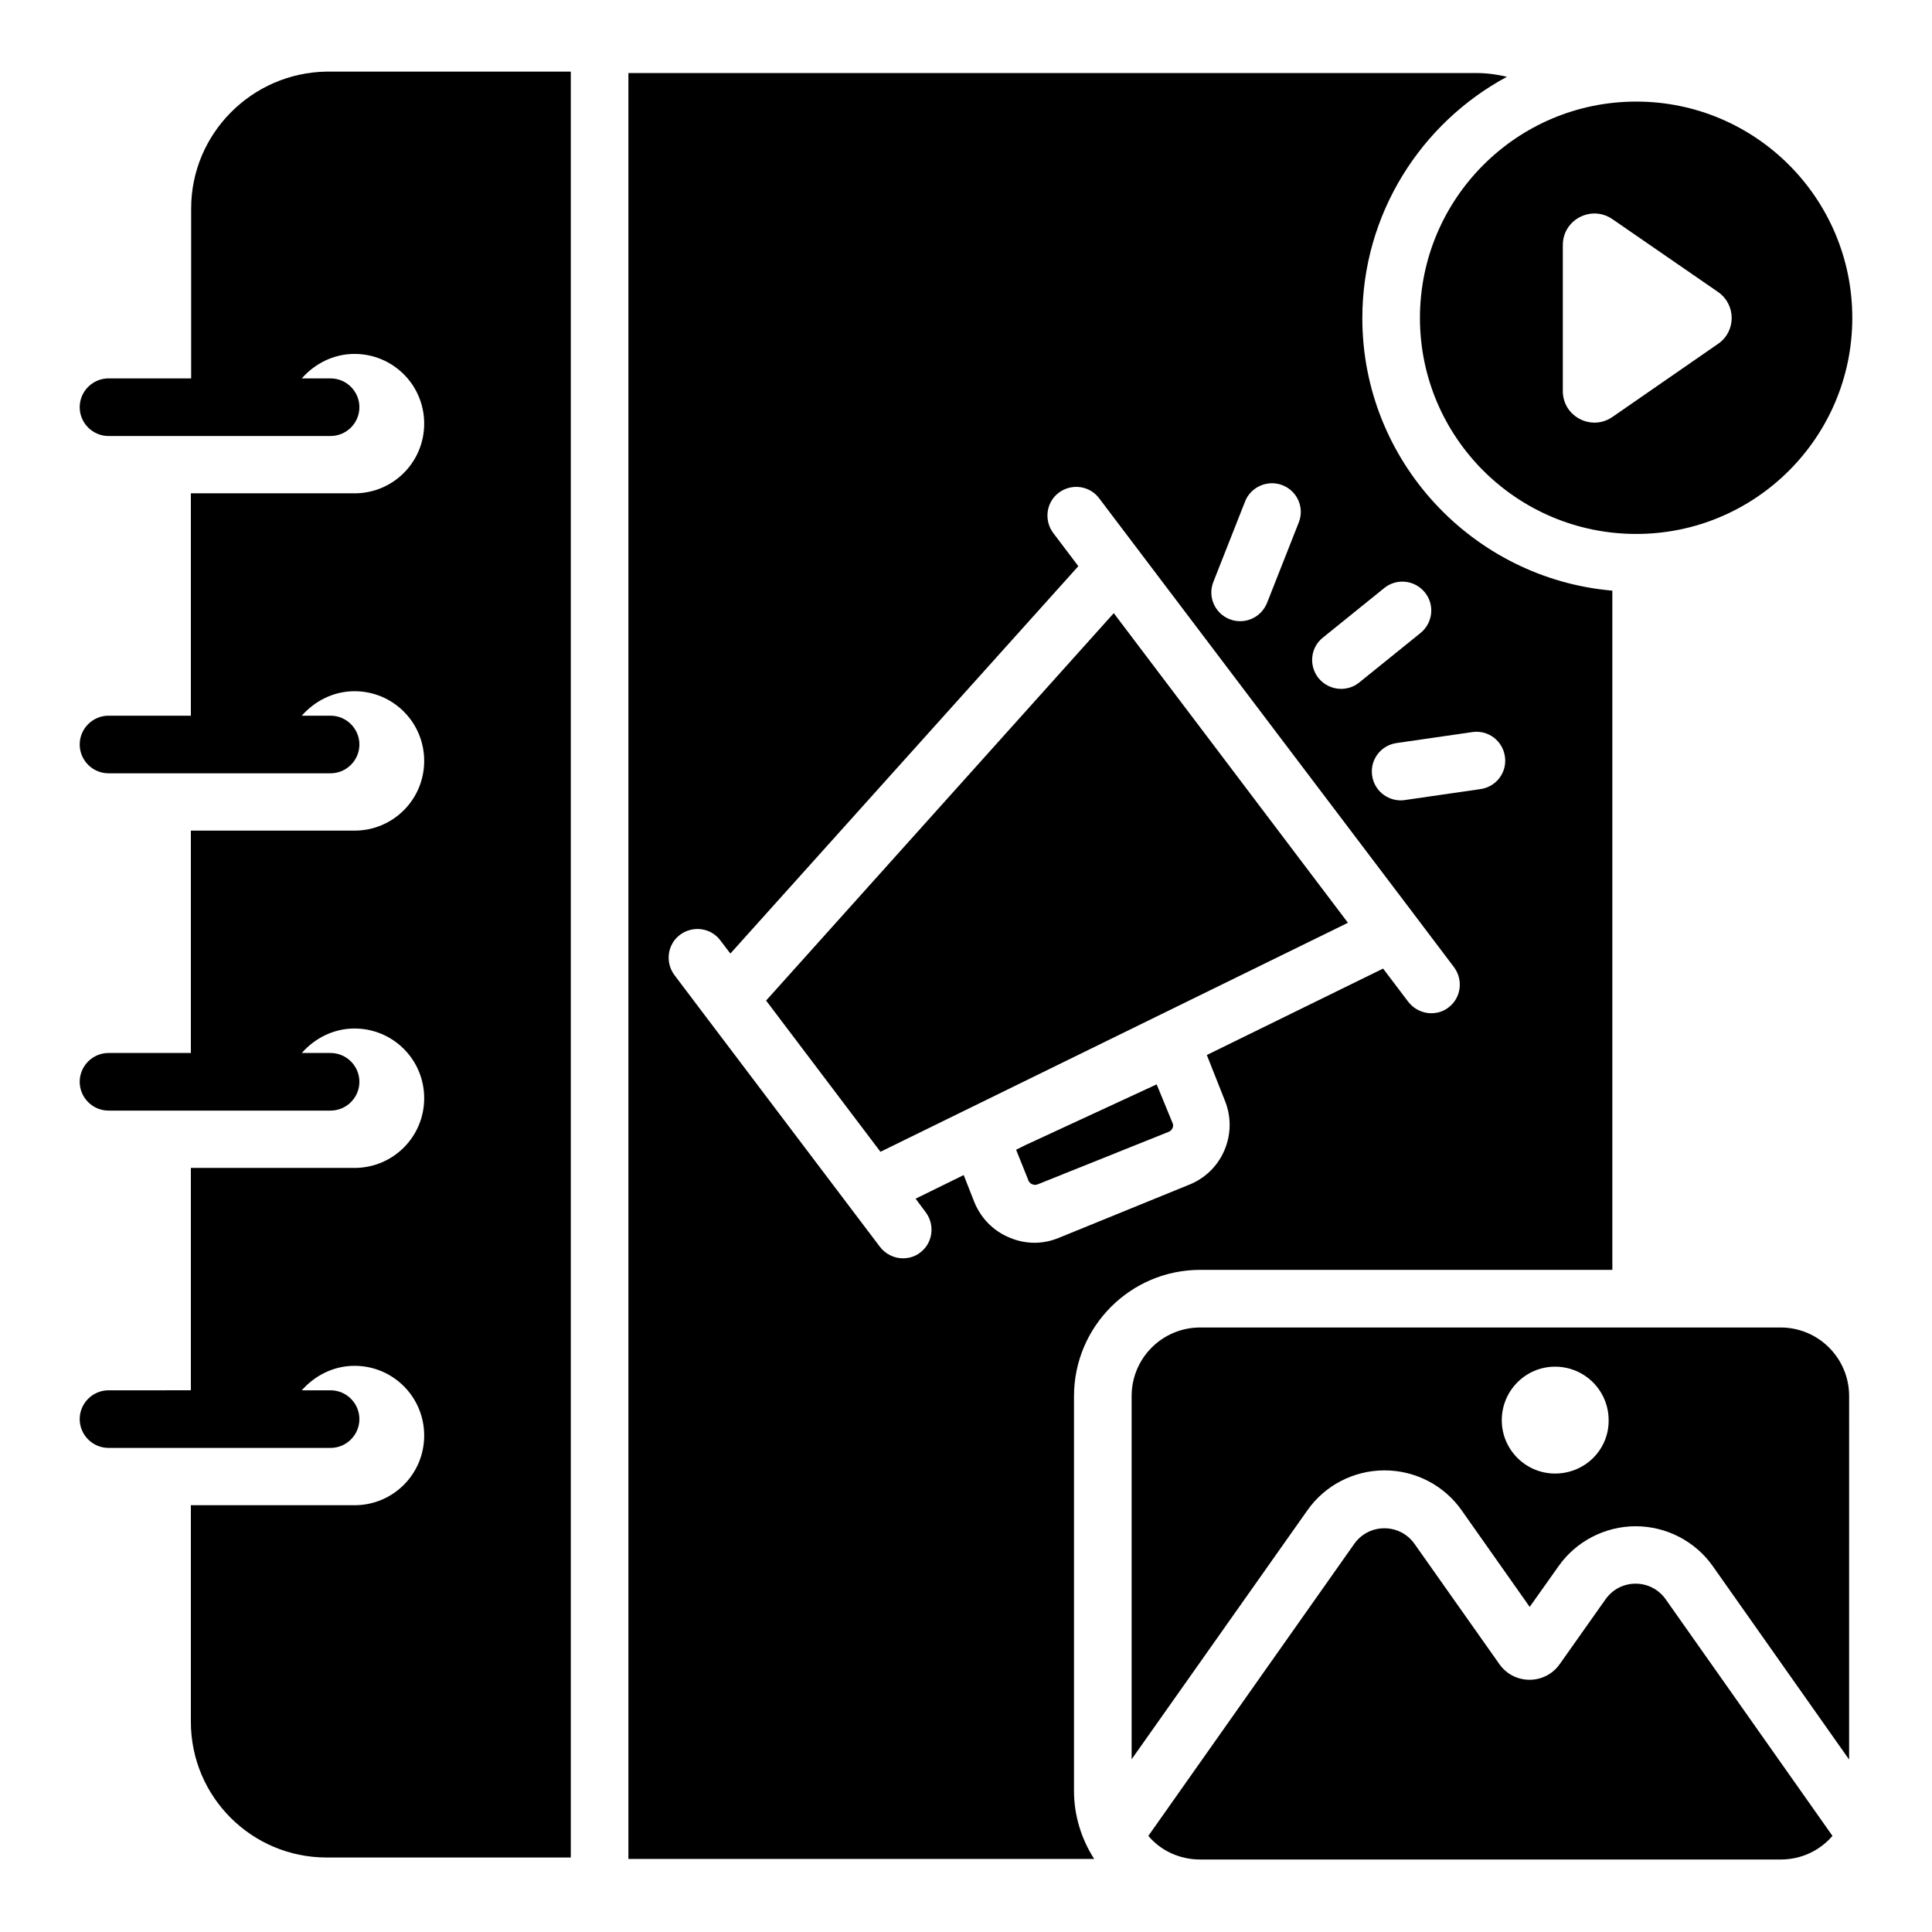 <?xml version="1.0" encoding="UTF-8"?>
<!-- Uploaded to: SVG Repo, www.svgrepo.com, Generator: SVG Repo Mixer Tools -->
<svg fill="#000000" width="800px" height="800px" version="1.1" viewBox="144 144 512 512" xmlns="http://www.w3.org/2000/svg">
 <g>
  <path d="m520.3 228.25c0 31.602 25.648 57.25 57.328 57.25 31.602 0 57.25-25.648 57.25-57.25 0-31.68-25.648-57.328-57.25-57.328-31.68 0-57.328 25.727-57.328 57.328zm37.863-19.312c0-6.719 7.559-10.688 13.129-6.871l28.016 19.312c4.809 3.359 4.809 10.457 0 13.742l-28.016 19.391c-5.574 3.816-13.129-0.152-13.129-6.871z"/>
  <path d="m194.66 199.24v45.039h-21.906c-4.199 0-7.633 3.434-7.633 7.633 0 4.199 3.434 7.633 7.633 7.633h58.855c4.199 0 7.633-3.434 7.633-7.633 0-4.199-3.434-7.633-7.633-7.633h-7.637c3.434-3.894 8.398-6.488 13.969-6.488 10.23 0 18.473 8.246 18.473 18.473 0 10.23-8.246 18.473-18.473 18.473h-43.359v58.93h-21.828c-4.199 0-7.633 3.434-7.633 7.633s3.434 7.633 7.633 7.633h58.855c4.199 0 7.633-3.434 7.633-7.633s-3.434-7.633-7.633-7.633h-7.637c3.434-3.894 8.398-6.488 13.969-6.488 10.23 0 18.473 8.246 18.473 18.473 0 10.23-8.246 18.473-18.473 18.473h-43.359v58.93h-21.828c-4.199 0-7.633 3.434-7.633 7.633 0 4.199 3.434 7.633 7.633 7.633h58.855c4.199 0 7.633-3.434 7.633-7.633 0-4.199-3.434-7.633-7.633-7.633h-7.637c3.434-3.894 8.398-6.488 13.969-6.488 10.23 0 18.473 8.246 18.473 18.473 0 10.23-8.246 18.473-18.473 18.473h-43.359v58.93l-21.828 0.004c-4.199 0-7.633 3.434-7.633 7.633s3.434 7.633 7.633 7.633h58.855c4.199 0 7.633-3.434 7.633-7.633s-3.434-7.633-7.633-7.633h-7.637c3.434-3.894 8.398-6.488 13.969-6.488 10.23 0 18.473 8.246 18.473 18.473 0 10.23-8.246 18.473-18.473 18.473h-43.359v57.402c0 19.848 16.105 35.953 35.953 35.953h64.73v-473.28h-64.73c-19.766 0.309-35.875 16.414-35.875 36.262z"/>
  <path d="m450.53 431.37-34.809 16.105-2.441 1.223 3.281 8.168c0.23 0.609 0.762 0.918 1.07 0.992 0.305 0.152 0.762 0.23 1.375 0l34.656-13.895c0.688-0.23 0.918-0.762 1.07-0.992 0.078-0.23 0.305-0.762 0-1.375z"/>
  <path d="m439.16 306.49-92.137 102.67 30.305 40.074 123.89-60.688z"/>
  <path d="m462.06 480.53h109.23v-180c-37.023-3.207-66.258-34.352-66.258-72.211 0-27.633 15.574-51.754 38.32-63.969-2.594-0.609-5.266-0.992-8.09-0.992l-224.73-0.004v473.28h123.43c-3.434-5.344-5.344-11.602-5.344-18.016v-104.58c0-18.551 15.035-33.512 33.434-33.512zm72.137-142.52c4.199-0.609 8.016 2.289 8.625 6.488 0.609 4.199-2.289 8.016-6.488 8.625l-20.074 2.902c-0.383 0.078-0.762 0.078-1.07 0.078-3.742 0-7.023-2.75-7.559-6.566-0.609-4.199 2.289-8.016 6.488-8.625zm-39.617-25.039 16.258-13.129c3.281-2.672 8.09-2.137 10.762 1.145s2.137 8.09-1.145 10.762l-16.258 13.129c-1.375 1.145-3.129 1.68-4.809 1.68-2.215 0-4.426-0.992-5.953-2.824-2.672-3.356-2.141-8.168 1.145-10.762zm-29.008-14.809 8.398-21.297c1.527-3.894 6.031-5.801 9.922-4.273 3.894 1.527 5.879 5.953 4.273 9.922l-8.398 21.297c-1.223 2.977-4.047 4.809-7.098 4.809-0.918 0-1.91-0.152-2.824-0.535-3.891-1.523-5.875-5.953-4.273-9.922zm-40.992 173.89c-2.062 0.84-4.199 1.297-6.414 1.297-2.215 0-4.504-0.457-6.641-1.375-4.273-1.754-7.559-5.113-9.312-9.391l-2.824-7.176-12.746 6.258 2.672 3.586c2.519 3.359 1.91 8.168-1.449 10.688-1.375 1.07-2.977 1.527-4.582 1.527-2.289 0-4.582-1.07-6.106-3.055l-46.184-61.066-8.246-10.914c-2.519-3.359-1.91-8.168 1.449-10.688 3.359-2.519 8.168-1.91 10.688 1.449l2.672 3.512 92.215-102.66-6.641-8.777c-2.519-3.359-1.91-8.168 1.449-10.688s8.168-1.91 10.688 1.449l47.023 62.137 36.641 48.395 10.383 13.742c2.519 3.359 1.91 8.168-1.449 10.688-1.375 1.07-2.977 1.527-4.582 1.527-2.289 0-4.582-1.07-6.106-3.055l-6.641-8.777-46.719 22.902 4.809 12.137c1.68 4.199 1.68 8.855-0.152 13.129-1.832 4.273-5.191 7.481-9.465 9.16z"/>
  <path d="m569.46 567.86-12.137 17.176c-3.894 5.496-12.062 5.496-15.953 0l-22.52-31.906c-3.894-5.496-12.062-5.496-15.953 0l-54.578 77.402c3.281 3.894 8.246 6.258 13.742 6.258h153.82c5.496 0 10.383-2.367 13.742-6.258l-44.121-62.594c-3.902-5.652-12.145-5.652-16.039-0.078z"/>
  <path d="m615.88 495.8h-153.82c-10.078 0-18.168 8.168-18.168 18.168v96.258l46.562-65.953c4.656-6.641 12.289-10.609 20.457-10.609 8.168 0 15.801 3.969 20.457 10.609l18.016 25.57 7.633-10.762c4.656-6.641 12.367-10.609 20.457-10.609s15.801 3.969 20.457 10.609l36.105 51.219 0.004-96.332c0-10-8.09-18.168-18.164-18.168zm-59.773 38.703c-7.785 0-14.121-6.336-14.121-14.121 0-7.863 6.336-14.199 14.121-14.199 7.863 0 14.199 6.336 14.199 14.199 0.078 7.785-6.258 14.121-14.199 14.121z"/>
 </g>
</svg>